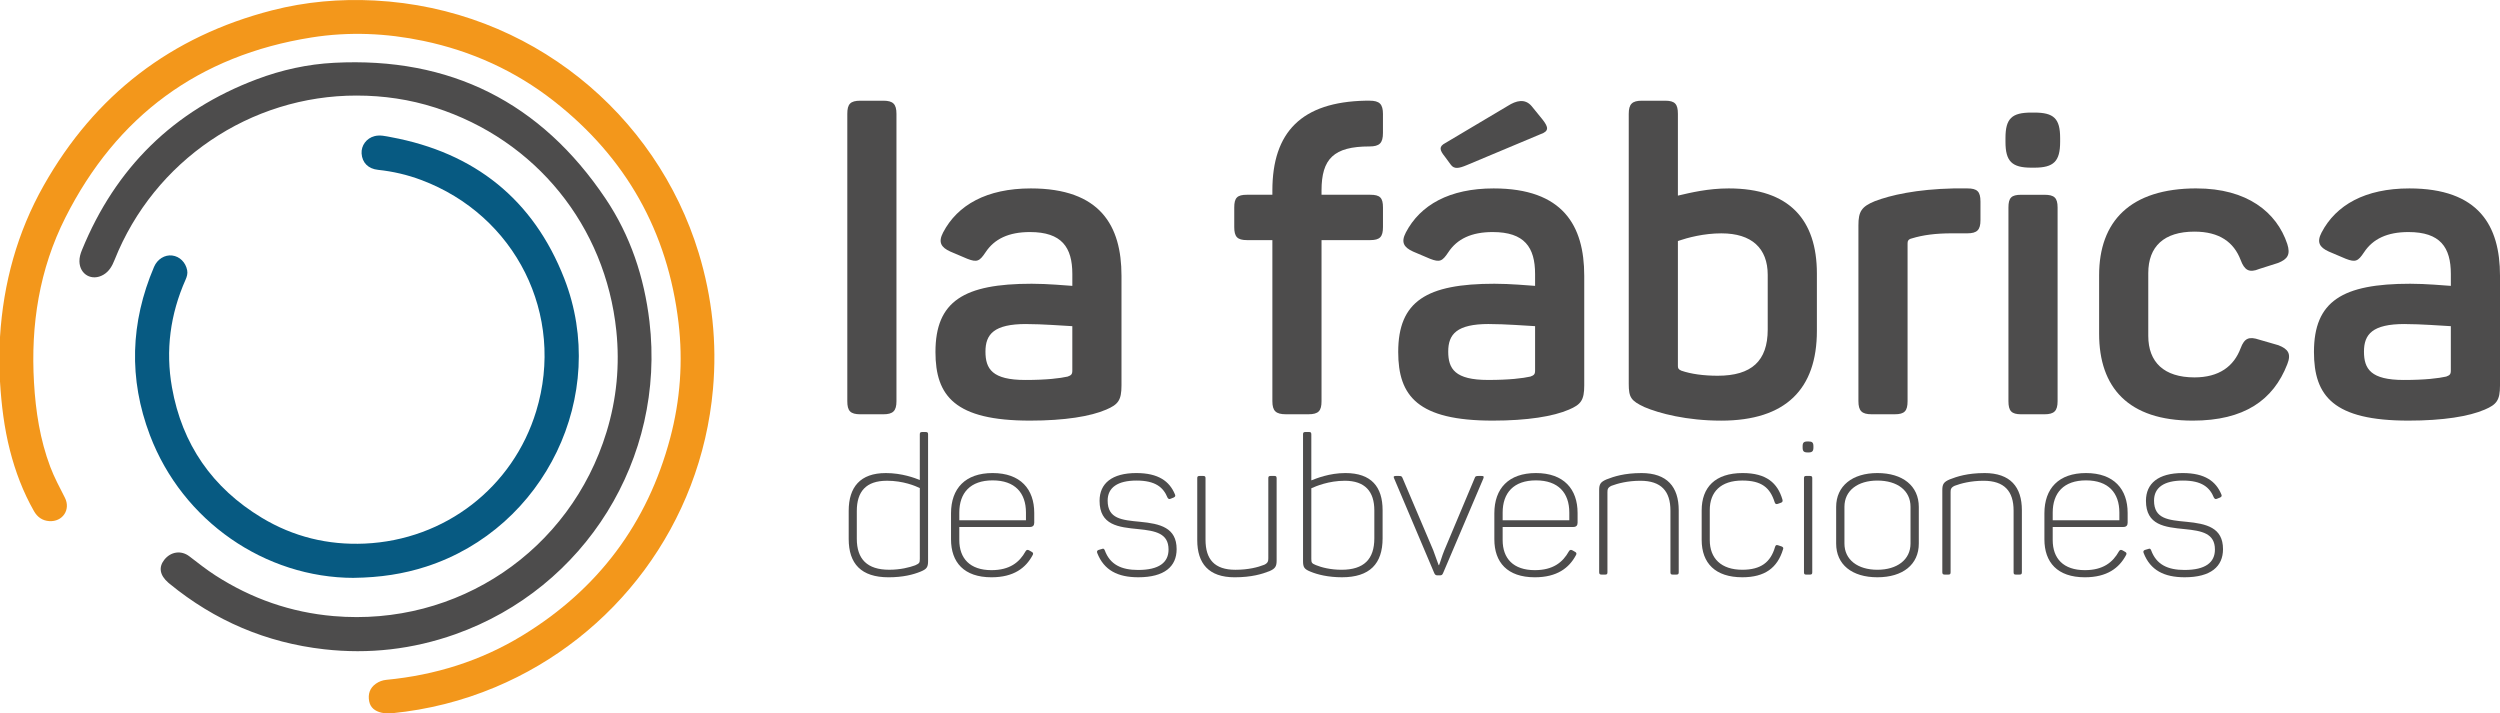 <?xml version="1.0" encoding="UTF-8"?>
<svg id="Capa_2" data-name="Capa 2" xmlns="http://www.w3.org/2000/svg" viewBox="0 0 1484.61 423.67">
  <defs>
    <style>
      .cls-1 {
        fill: #4d4c4c;
      }

      .cls-2 {
        fill: #075a82;
      }

      .cls-3 {
        fill: #f3971b;
      }
    </style>
  </defs>
  <g id="Capa_1-2" data-name="Capa 1">
    <g>
      <path class="cls-3" d="M0,226.6c0-8.83,0-17.66,0-26.48,1.98-31.91,10.21-62.11,25.96-89.97C56.37,56.31,101.65,21.57,161.57,6.14,181.51,1.01,201.9-.77,222.44,.3c92.37,4.78,167.31,67.31,192.48,149.93,8.04,26.41,10.91,53.36,8.48,80.78-7.12,80.32-58.34,147.35-129.43,177.12-19.53,8.18-39.82,13.28-60.88,15.4-2.23,.23-4.44,.21-6.65-.33-3.68-.9-6.47-2.89-7.2-6.73-.81-4.21,.31-7.91,4.02-10.49,1.86-1.29,3.92-2.05,6.2-2.27,28.9-2.77,56.03-11.21,80.82-26.35,44.82-27.37,74.23-66.45,87.73-117.32,5.96-22.48,7.65-45.37,4.93-68.38-6.39-54.05-31.14-98.05-74.01-131.63-22.95-17.98-48.93-29.74-77.43-35.73-22.02-4.63-44.28-5.59-66.52-2.05-66.94,10.64-115.69,46.61-146.15,106.95-15.51,30.72-20.64,63.73-18.64,97.98,1,17.12,3.58,33.9,9.65,50.02,2.4,6.36,5.63,12.32,8.7,18.37,3.6,7.08-1.4,14.44-9.32,13.89-4.07-.28-7.04-2.4-9.06-5.96-6.45-11.36-11.04-23.46-14.26-36.09C2.47,254.01,.83,240.36,0,226.6Z"/>
      <path class="cls-1" d="M211.88,56.75c-63.24-.1-120.41,38.69-143.84,97.6-1.42,3.58-3.21,6.84-6.69,8.85-6.76,3.9-14.03-.17-14.18-7.96-.05-2.38,.62-4.61,1.5-6.76,19.94-48.84,54.43-82.84,103.87-101.43,14.76-5.55,30.08-8.94,45.87-9.76,68.99-3.6,122.8,23.48,161.22,80.69,14.75,21.97,22.94,46.62,26.05,72.93,9.62,81.36-38.1,158.3-115.25,185.71-25.26,8.97-51.3,11.96-77.91,8.95-34.39-3.88-64.99-16.96-91.78-38.89-.3-.25-.6-.5-.89-.75-4.95-4.33-5.77-9.09-2.31-13.48,3.83-4.87,10.02-5.85,14.96-2.05,5.08,3.9,10.09,7.87,15.47,11.34,21.41,13.78,44.76,21.94,70.15,24.12,73.55,6.33,140.48-38.76,162.07-109.32,6-19.59,7.93-39.66,5.81-60.1-6.46-62.29-47.82-113.36-107.48-132.53-15.16-4.87-30.74-7.16-46.65-7.16Z"/>
      <path class="cls-2" d="M210.14,343.17c-52.63-.02-101.72-33.62-121.11-84.73-12.71-33.51-11.6-66.97,2.45-99.96,1.97-4.61,6.38-7.29,10.77-6.75,4.46,.55,7.99,4.05,8.9,8.76,.39,2.01-.16,3.82-.96,5.62-9.1,20.51-11.97,41.95-8.06,63.97,5.99,33.76,23.95,59.66,53.32,77.38,18.74,11.31,39.31,16.32,61.13,15.35,47.8-2.14,88.07-33.45,101.83-78.62,17.42-57.23-12.17-116.27-68.24-137.3-8.28-3.11-16.84-5.1-25.66-6.03-5.84-.61-9.42-4.23-9.78-9.69-.31-4.74,2.88-9.09,7.67-10.33,3.31-.85,6.6,.02,9.8,.61,49.57,9.19,84.52,36.93,102.86,83.88,27,69.1-11.42,148.36-82.03,171.16-13.41,4.33-27.11,6.45-42.91,6.66Z"/>
      <g>
        <g>
          <path class="cls-1" d="M524.56,246.02h-13.59c-6.04,0-7.8-2.01-7.8-7.8V67.6c0-5.79,1.76-7.8,7.8-7.8h13.59c5.79,0,7.8,2.01,7.8,7.8V238.22c0,5.79-2.01,7.8-7.8,7.8Z"/>
          <path class="cls-1" d="M612.14,111.89c41.27,0,53.85,22.14,53.85,51.84v65.17c0,8.81-2.01,11.32-9.06,14.34-9.31,4.03-24.66,6.54-45.29,6.54-44.54,0-56.12-14.59-56.12-40.76,0-30.2,16.86-40.52,57.12-40.52,9.82,0,19.88,1.01,24.16,1.26v-7.05c0-15.85-6.29-24.91-25.16-24.91-12.58,0-21.14,4.03-26.42,12.08-3.52,5.28-5.03,6.04-10.82,3.78l-10.07-4.28c-5.53-2.52-7.29-5.54-4.28-11.32,8.55-16.36,25.92-26.17,52.09-26.17Zm-2.77,80.53c-19.12,0-24.16,6.04-24.16,16.36s4.03,16.86,23.65,16.86c12.84,0,20.64-1.01,25.16-2.01,2.01-.75,2.77-1.26,2.77-3.52v-26.42c-5.28-.25-17.61-1.26-27.43-1.26Z"/>
          <path class="cls-1" d="M821.26,67.85v11.07c0,6.04-2.01,8.05-8.05,8.05-21.14,0-28.43,7.3-28.43,26.17v2.52h28.94c5.79,0,7.55,1.76,7.55,7.55v11.58c0,5.79-1.76,7.8-7.55,7.8h-28.94v95.62c0,5.79-1.76,7.8-7.8,7.8h-13.34c-6.04,0-8.05-2.01-8.05-7.8v-95.62h-15.09c-5.79,0-7.55-2.01-7.55-7.8v-11.58c0-5.79,1.76-7.55,7.55-7.55h15.09v-2.52c0-34.73,17.36-52.59,55.37-53.35h2.26c6.04,0,8.05,2.01,8.05,8.05Z"/>
          <path class="cls-1" d="M886.94,111.89c41.27,0,53.85,22.14,53.85,51.84v65.17c0,8.81-2.01,11.32-9.06,14.34-9.31,4.03-24.66,6.54-45.29,6.54-44.54,0-56.12-14.59-56.12-40.76,0-30.2,16.86-40.52,57.12-40.52,9.82,0,19.88,1.01,24.16,1.26v-7.05c0-15.85-6.29-24.91-25.16-24.91-12.58,0-21.14,4.03-26.42,12.08-3.52,5.28-5.03,6.04-10.82,3.78l-10.07-4.28c-5.53-2.52-7.29-5.54-4.28-11.32,8.55-16.36,25.92-26.17,52.09-26.17Zm22.65-48.82l6.54,8.05c3.52,4.53,3.77,6.79-1.26,8.55l-43.78,18.37c-4.78,2.01-7.55,2.52-9.56-.25l-3.52-4.78c-3.27-4.03-3.52-6.04,.25-8.05l37.24-22.14c4.78-3.02,10.07-4.53,14.09,.25Zm-25.41,129.34c-19.12,0-24.16,6.04-24.16,16.36s4.03,16.86,23.65,16.86c12.84,0,20.64-1.01,25.16-2.01,2.01-.75,2.77-1.26,2.77-3.52v-26.42c-5.28-.25-17.61-1.26-27.43-1.26Z"/>
          <path class="cls-1" d="M996.41,67.6v48.57c7.55-1.76,17.87-4.28,30.2-4.28,35.98,0,52.34,18.62,52.34,50.58v33.97c0,34.48-18.37,53.35-56.87,53.35-20.38,0-36.74-4.28-45.55-8.05-8.05-3.77-9.31-5.79-9.31-13.84V67.6c0-5.79,2.01-7.8,7.8-7.8h13.84c5.79,0,7.55,2.01,7.55,7.8Zm25.92,70.97c-10.57,0-19.88,2.51-25.92,4.53v74.24c0,1.26,.25,2.01,2.01,2.77,5.79,2.01,13.34,3.02,21.64,3.02,20.13,0,29.69-8.81,29.69-27.43v-32.46c0-15.85-9.56-24.66-27.43-24.66Z"/>
          <path class="cls-1" d="M1168.29,111.89c5.79,0,7.8,1.76,7.8,7.8v11.07c0,5.79-2.01,7.8-7.8,7.8h-9.06c-9.81,0-17.36,1.01-23.91,3.02-2.27,.5-2.52,1.76-2.52,3.02v93.61c0,5.79-1.76,7.8-7.55,7.8h-13.84c-5.79,0-7.8-2.01-7.8-7.8v-104.43c0-8.05,1.76-11.07,9.81-14.34,9.31-3.52,24.41-7.05,46.81-7.55h8.05Z"/>
          <path class="cls-1" d="M1223.4,81.95v2.27c0,11.57-3.77,15.35-15.35,15.35h-1.76c-11.57,0-15.35-3.78-15.35-15.35v-2.27c0-11.58,3.78-15.1,15.35-15.1h1.76c11.58,0,15.35,3.52,15.35,15.1Zm-1.51,41.27v115c0,5.79-2.01,7.8-7.8,7.8h-13.84c-5.79,0-7.55-2.01-7.55-7.8V123.22c0-5.79,1.76-7.55,7.55-7.55h13.84c5.79,0,7.8,1.76,7.8,7.55Z"/>
          <path class="cls-1" d="M1304.43,111.89c29.95,0,47.56,14.09,53.85,32.97,2.01,6.29,.25,9.06-5.54,11.32l-11.07,3.52c-6.04,2.51-8.81,.75-11.07-5.29-4.03-10.57-12.58-16.86-27.43-16.86-18.12,0-27.43,8.81-27.43,24.66v37.24c0,15.6,9.31,24.66,27.43,24.66,14.6,0,23.4-6.54,27.43-17.36,2.27-6.04,5.03-7.05,11.07-5.03l11.32,3.27c5.79,2.26,7.8,5.03,5.29,11.32-8.31,21.39-25.67,33.47-56.12,33.47-38.25,0-55.61-19.63-55.61-51.59v-34.73c0-31.96,18.37-51.59,57.88-51.59Z"/>
          <path class="cls-1" d="M1430.76,111.89c41.27,0,53.85,22.14,53.85,51.84v65.17c0,8.81-2.01,11.32-9.06,14.34-9.31,4.03-24.66,6.54-45.3,6.54-44.54,0-56.12-14.59-56.12-40.76,0-30.2,16.86-40.52,57.13-40.52,9.81,0,19.88,1.01,24.16,1.26v-7.05c0-15.85-6.29-24.91-25.17-24.91-12.58,0-21.13,4.03-26.42,12.08-3.52,5.28-5.03,6.04-10.82,3.78l-10.07-4.28c-5.54-2.52-7.3-5.54-4.28-11.32,8.55-16.36,25.92-26.17,52.09-26.17Zm-2.77,80.53c-19.12,0-24.16,6.04-24.16,16.36s4.03,16.86,23.65,16.86c12.83,0,20.64-1.01,25.16-2.01,2.01-.75,2.77-1.26,2.77-3.52v-26.42c-5.29-.25-17.62-1.26-27.43-1.26Z"/>
        </g>
        <g>
          <path class="cls-1" d="M525.97,280.92c9.72,0,17.39,2.97,20.25,4.12v-27.11c0-1.03,.34-1.37,1.37-1.37h2.17c1.03,0,1.37,.34,1.37,1.37v75.28c0,3.77-.92,4.8-4.58,6.29-4.23,1.72-10.3,3.32-18.88,3.32-16.25,0-23.68-8.01-23.68-22.77v-16.7c0-14.07,6.86-22.42,21.97-22.42Zm.69,4.57c-12.36,0-17.85,6.41-17.85,17.96v16.47c0,12.13,6.18,18.42,19.22,18.42,6.64,0,12.01-1.37,15.45-2.63,2.52-1.15,2.75-1.49,2.75-3.89v-41.99c-2.63-1.26-9.84-4.35-19.56-4.35Z"/>
          <path class="cls-1" d="M589.47,280.92c16.59,0,24.71,9.61,24.71,23.68v5.83c0,1.6-.8,2.52-2.63,2.52h-41.87v7.78c0,10.87,6.29,17.85,19.11,17.85,10.75,0,16.59-4.58,20.25-11.21,.57-.92,1.14-1.03,2.06-.57l1.6,.92c.91,.46,1.03,1.14,.46,2.06-4,7.44-11.1,13.04-24.37,13.04-16.36,0-24.03-8.92-24.03-22.54v-15.45c0-14.76,8.47-23.91,24.71-23.91Zm0,4.35c-13.27,0-19.79,7.44-19.79,19.11v4.57h39.58v-4.57c0-11.67-6.52-19.11-19.79-19.11Z"/>
          <path class="cls-1" d="M674.82,280.92c13.16,0,19.68,4.92,22.88,12.58,.46,.92,.23,1.49-.69,1.94l-1.72,.69c-1.03,.46-1.37,.23-1.94-.57-2.52-6.18-7.21-10.18-18.42-10.18s-17.16,4.12-17.16,11.9c0,10.87,8.47,11.55,19.22,12.58,11.9,1.14,21.74,3.43,21.74,16.25,0,10.3-7.21,16.7-22.77,16.7-12.13,0-20.36-4.12-24.37-14.41-.34-.92-.11-1.49,.8-1.83l1.95-.57c.91-.34,1.26-.23,1.72,.8,3.09,8.47,9.84,11.67,19.79,11.67,12.47,0,18.08-4.46,18.08-12.13,0-9.61-7.66-11.1-17.96-12.13-11.78-1.14-23-2.29-23-16.82,0-10.3,7.32-16.47,21.85-16.47Z"/>
          <path class="cls-1" d="M758.12,283.9v48.97c0,3.43-.8,4.8-4.23,6.29-4.35,1.72-10.64,3.66-20.71,3.66-15.44,0-22.2-8.24-22.2-22.08v-36.84c0-.91,.34-1.26,1.37-1.26h2.17c1.03,0,1.37,.34,1.37,1.26v36.61c0,11.67,5.38,17.85,17.73,17.85,7.66,0,13.39-1.49,17.16-2.98,2.17-1.03,2.4-2.17,2.4-3.89v-47.59c0-.91,.34-1.26,1.37-1.26h2.29c.92,0,1.26,.34,1.26,1.26Z"/>
          <path class="cls-1" d="M778.72,257.93v27.34c2.97-1.14,10.64-4.35,20.25-4.35,15.44,0,22.08,8.24,22.08,22.08v16.7c0,15.1-7.66,23.11-24.14,23.11-8.12,0-14.53-1.6-18.65-3.32-3.66-1.49-4.46-2.52-4.46-6.29v-75.28c0-1.03,.34-1.37,1.37-1.37h2.29c.91,0,1.26,.34,1.26,1.37Zm19.79,27.57c-9.38,0-17.05,3.21-19.79,4.46v41.87c0,2.29,.23,2.75,2.75,3.77,3.32,1.37,8.69,2.75,15.22,2.75,13.27,0,19.45-6.29,19.45-18.65v-16.59c0-11.21-5.49-17.62-17.62-17.62Z"/>
          <path class="cls-1" d="M880.89,284.13l-23.91,56.17c-.46,1.03-.8,1.37-1.95,1.37h-1.37c-1.03,0-1.49-.34-1.95-1.37l-23.8-56.17c-.57-1.14-.23-1.49,1.03-1.49h1.72c1.6,0,1.83,.23,2.29,1.37l18.19,42.79c1.26,3.32,2.4,6.87,3.2,8.81h.23c.8-1.83,1.72-5.38,3.09-8.69l18.08-43.02c.34-1.03,.69-1.26,2.29-1.26h1.72c1.26,0,1.6,.23,1.14,1.49Z"/>
          <path class="cls-1" d="M912.13,280.92c16.59,0,24.71,9.61,24.71,23.68v5.83c0,1.6-.8,2.52-2.63,2.52h-41.87v7.78c0,10.87,6.29,17.85,19.1,17.85,10.76,0,16.59-4.58,20.25-11.21,.57-.92,1.14-1.03,2.06-.57l1.6,.92c.92,.46,1.03,1.14,.46,2.06-4,7.44-11.1,13.04-24.37,13.04-16.36,0-24.03-8.92-24.03-22.54v-15.45c0-14.76,8.47-23.91,24.71-23.91Zm0,4.35c-13.27,0-19.79,7.44-19.79,19.11v4.57h39.58v-4.57c0-11.67-6.52-19.11-19.79-19.11Z"/>
          <path class="cls-1" d="M974.71,280.92c15.33,0,22.19,8.24,22.19,22.08v36.84c0,1.03-.34,1.37-1.37,1.37h-2.29c-.92,0-1.26-.34-1.26-1.37v-36.61c0-11.55-5.49-17.73-17.85-17.73-7.55,0-13.5,1.6-17.16,2.98-2.17,1.03-2.4,2.06-2.4,3.77v47.59c0,1.03-.34,1.37-1.26,1.37h-2.29c-.92,0-1.37-.34-1.37-1.37v-48.85c0-3.55,.92-4.8,4.35-6.29,4.35-1.72,10.64-3.77,20.71-3.77Z"/>
          <path class="cls-1" d="M1034.9,280.92c14.07,0,20.71,5.95,23.57,15.67,.34,1.14,0,1.6-.8,1.94l-1.95,.69c-1.03,.34-1.49,0-1.83-.92-2.75-8.81-7.89-12.93-19.22-12.93-12.81,0-19.33,6.75-19.33,17.51v17.85c0,10.87,6.75,17.62,19.33,17.62,10.87,0,16.82-4.35,19.45-13.62,.34-1.03,.8-1.26,1.83-.91l2.06,.69c.8,.34,1.26,.8,.8,1.83-3.32,10.87-10.76,16.47-24.14,16.47-16.02,0-24.14-8.35-24.14-22.19v-17.51c0-13.73,8.01-22.19,24.37-22.19Z"/>
          <path class="cls-1" d="M1076.89,265.02v.69c0,2.17-.69,2.97-2.86,2.97h-.57c-2.29,0-2.98-.69-2.98-2.97v-.69c0-2.17,.69-2.86,2.98-2.86h.57c2.17,0,2.86,.69,2.86,2.86Zm-.69,18.88v55.95c0,1.03-.34,1.37-1.37,1.37h-2.29c-.92,0-1.26-.34-1.26-1.37v-55.95c0-.91,.34-1.26,1.26-1.26h2.29c1.03,0,1.37,.34,1.37,1.26Z"/>
          <path class="cls-1" d="M1114.87,280.92c15.1,0,24.6,7.66,24.6,20.13v21.74c0,12.47-9.5,20.02-24.6,20.02s-24.48-7.55-24.48-20.02v-21.74c0-12.47,9.61-20.13,24.48-20.13Zm0,4.46c-11.67,0-19.56,5.95-19.56,15.56v21.85c0,9.61,7.89,15.56,19.56,15.56s19.68-5.95,19.68-15.56v-21.85c0-9.61-7.78-15.56-19.68-15.56Z"/>
          <path class="cls-1" d="M1178.49,280.92c15.33,0,22.19,8.24,22.19,22.08v36.84c0,1.03-.34,1.37-1.37,1.37h-2.29c-.92,0-1.26-.34-1.26-1.37v-36.61c0-11.55-5.49-17.73-17.85-17.73-7.55,0-13.5,1.6-17.16,2.98-2.17,1.03-2.4,2.06-2.4,3.77v47.59c0,1.03-.34,1.37-1.26,1.37h-2.29c-.92,0-1.37-.34-1.37-1.37v-48.85c0-3.55,.92-4.8,4.35-6.29,4.35-1.72,10.64-3.77,20.71-3.77Z"/>
          <path class="cls-1" d="M1238.78,280.92c16.59,0,24.71,9.61,24.71,23.68v5.83c0,1.6-.8,2.52-2.63,2.52h-41.87v7.78c0,10.87,6.29,17.85,19.1,17.85,10.76,0,16.59-4.58,20.25-11.21,.57-.92,1.14-1.03,2.06-.57l1.6,.92c.92,.46,1.03,1.14,.46,2.06-4,7.44-11.1,13.04-24.37,13.04-16.36,0-24.03-8.92-24.03-22.54v-15.45c0-14.76,8.47-23.91,24.71-23.91Zm0,4.35c-13.27,0-19.79,7.44-19.79,19.11v4.57h39.58v-4.57c0-11.67-6.52-19.11-19.79-19.11Z"/>
          <path class="cls-1" d="M1296.22,280.92c13.16,0,19.68,4.92,22.88,12.58,.46,.92,.23,1.49-.69,1.94l-1.72,.69c-1.03,.46-1.37,.23-1.95-.57-2.52-6.18-7.21-10.18-18.42-10.18s-17.16,4.12-17.16,11.9c0,10.87,8.47,11.55,19.22,12.58,11.9,1.14,21.74,3.43,21.74,16.25,0,10.3-7.21,16.7-22.77,16.7-12.13,0-20.36-4.12-24.37-14.41-.34-.92-.12-1.49,.8-1.83l1.95-.57c.92-.34,1.26-.23,1.72,.8,3.09,8.47,9.84,11.67,19.79,11.67,12.47,0,18.08-4.46,18.08-12.13,0-9.61-7.66-11.1-17.96-12.13-11.78-1.14-23-2.29-23-16.82,0-10.3,7.32-16.47,21.85-16.47Z"/>
        </g>
      </g>
    </g>
  </g>
</svg>